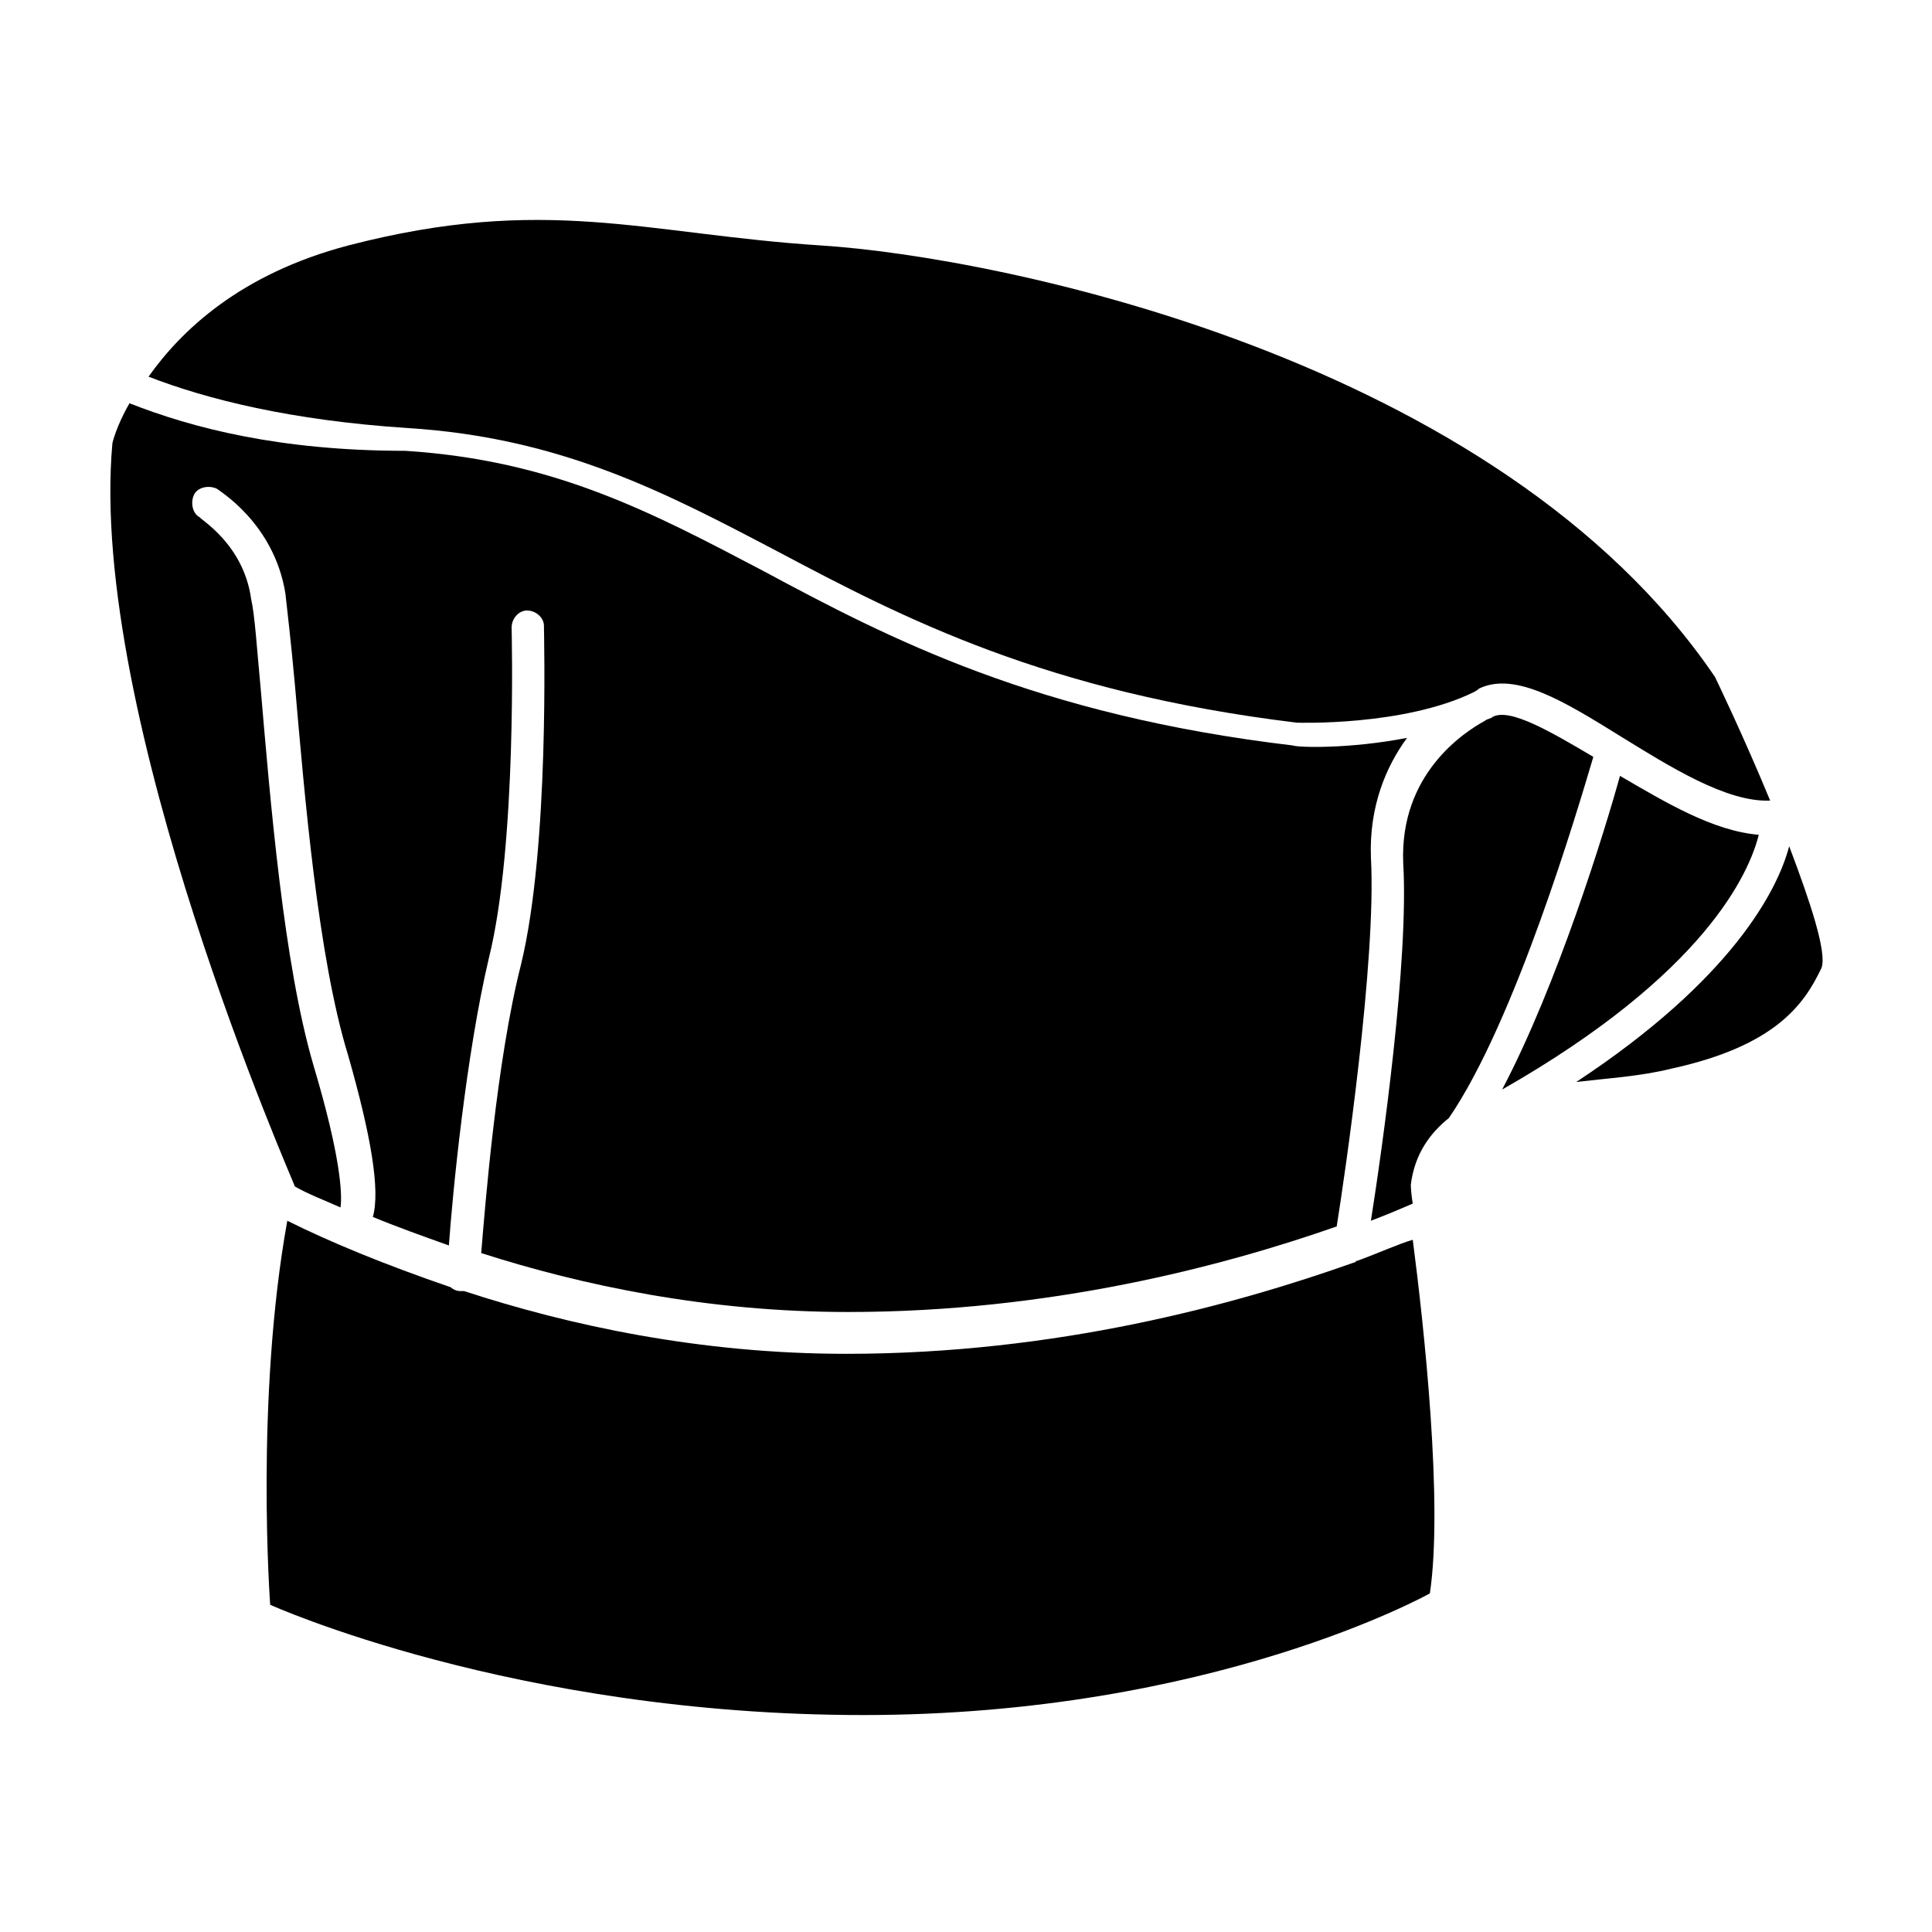 <?xml version="1.0" encoding="UTF-8"?>
<!-- Uploaded to: SVG Repo, www.svgrepo.com, Generator: SVG Repo Mixer Tools -->
<svg fill="#000000" width="800px" height="800px" version="1.1" viewBox="144 144 512 512" xmlns="http://www.w3.org/2000/svg">
 <g>
  <path d="m539.55 334c-0.504 0.504-1.512 0.504-2.016 1.008-5.543 3.023-22.672 14.105-21.664 37.785 1.512 25.695-5.543 75.57-8.566 94.715 4.031-1.512 7.559-3.023 11.082-4.535-0.504-3.023-0.504-5.039-0.504-5.039 1.008-8.062 5.039-13.602 10.078-17.633 17.633-25.695 34.258-82.121 38.289-95.723-11.082-6.547-22.164-13.098-26.699-10.578z"/>
  <path d="m610.09 365.23c-12.09-1.008-24.688-8.566-36.777-15.617-4.031 14.609-16.625 55.418-31.234 83.129 53.906-30.73 65.492-57.434 68.012-67.512z"/>
  <path d="m350.12 290.17c33.25 17.633 71.039 37.281 137.54 45.344 0 0 28.215 1.008 46.855-8.062 1.008-0.504 1.512-1.008 1.512-1.008 9.574-4.535 22.672 3.527 37.281 12.594 13.098 8.062 28.215 17.633 39.801 17.129-7.055-17.129-14.609-32.746-14.609-32.746-57.434-84.637-189.94-111.34-236.79-114.36-46.855-3.023-73.051-13.602-125.45 0-28.719 7.559-44.336 22.672-52.898 34.762 15.617 6.047 37.785 11.586 68.52 13.602 40.805 2.523 68.516 17.133 98.238 32.75z"/>
  <path d="m222.15 458.44c3.527 2.016 7.559 3.527 12.09 5.543 0.504-3.527 0-13.602-7.055-37.281-8.062-27.207-11.586-71.039-14.105-100.26-1.008-10.578-1.512-19.145-2.519-23.68-2.016-14.609-13.602-21.16-13.602-21.664-2.016-1.008-2.519-4.031-1.512-6.047 1.008-2.016 4.031-2.519 6.047-1.512 0.504 0.504 15.113 9.07 18.137 27.711 0.504 4.535 1.512 13.098 2.519 24.184 2.519 28.719 6.047 72.043 14.105 98.242 6.047 21.16 8.566 35.77 6.551 42.824 6.047 2.519 13.098 5.039 20.152 7.559 1.008-14.105 4.535-50.383 10.578-76.074 7.559-30.23 6.047-87.16 6.047-87.664 0-2.519 2.016-4.535 4.031-4.535 2.519 0 4.535 2.016 4.535 4.031 0 2.519 1.512 58.441-6.047 89.68-6.551 25.695-9.574 64.488-10.578 76.578 26.703 8.566 59.953 15.617 97.234 15.617 53.402 0 99.25-12.09 129.48-22.672 2.016-12.594 10.578-70.535 9.07-97.738-0.504-13.602 4.031-24.184 9.574-31.738-15.617 3.023-29.223 2.519-30.23 2.016-68.016-8.062-106.81-28.215-140.56-46.352-29.727-15.617-55.418-29.223-94.715-31.738-33.254-0.008-56.43-6.051-73.055-12.602-3.527 6.047-4.535 10.578-4.535 10.578-6.551 72.551 48.363 196.49 48.363 196.99v0z"/>
  <path d="m618.15 368.26c-3.023 11.586-15.113 35.266-56.426 62.473 8.566-1.008 17.129-1.512 25.191-3.527 27.711-6.047 35.266-17.129 39.801-26.703 1.508-4.027-3.023-17.633-8.566-32.242z"/>
  <path d="m503.79 478.09c-0.504 0-0.504 0.504-1.008 0.504-31.234 11.082-78.594 24.184-134.52 24.184-38.793 0-73.555-7.559-101.27-16.625h-0.504-0.504c-1.008 0-2.016-0.504-2.519-1.008-17.633-6.047-32.242-12.09-43.328-17.633-8.566 47.359-4.535 101.77-4.535 101.77s64.488 29.223 157.19 29.223 150.14-32.242 150.14-32.242c3.527-23.68-1.512-70.535-4.535-93.707-3.527 1-9.07 3.519-14.609 5.535z"/>
 </g>
</svg>
